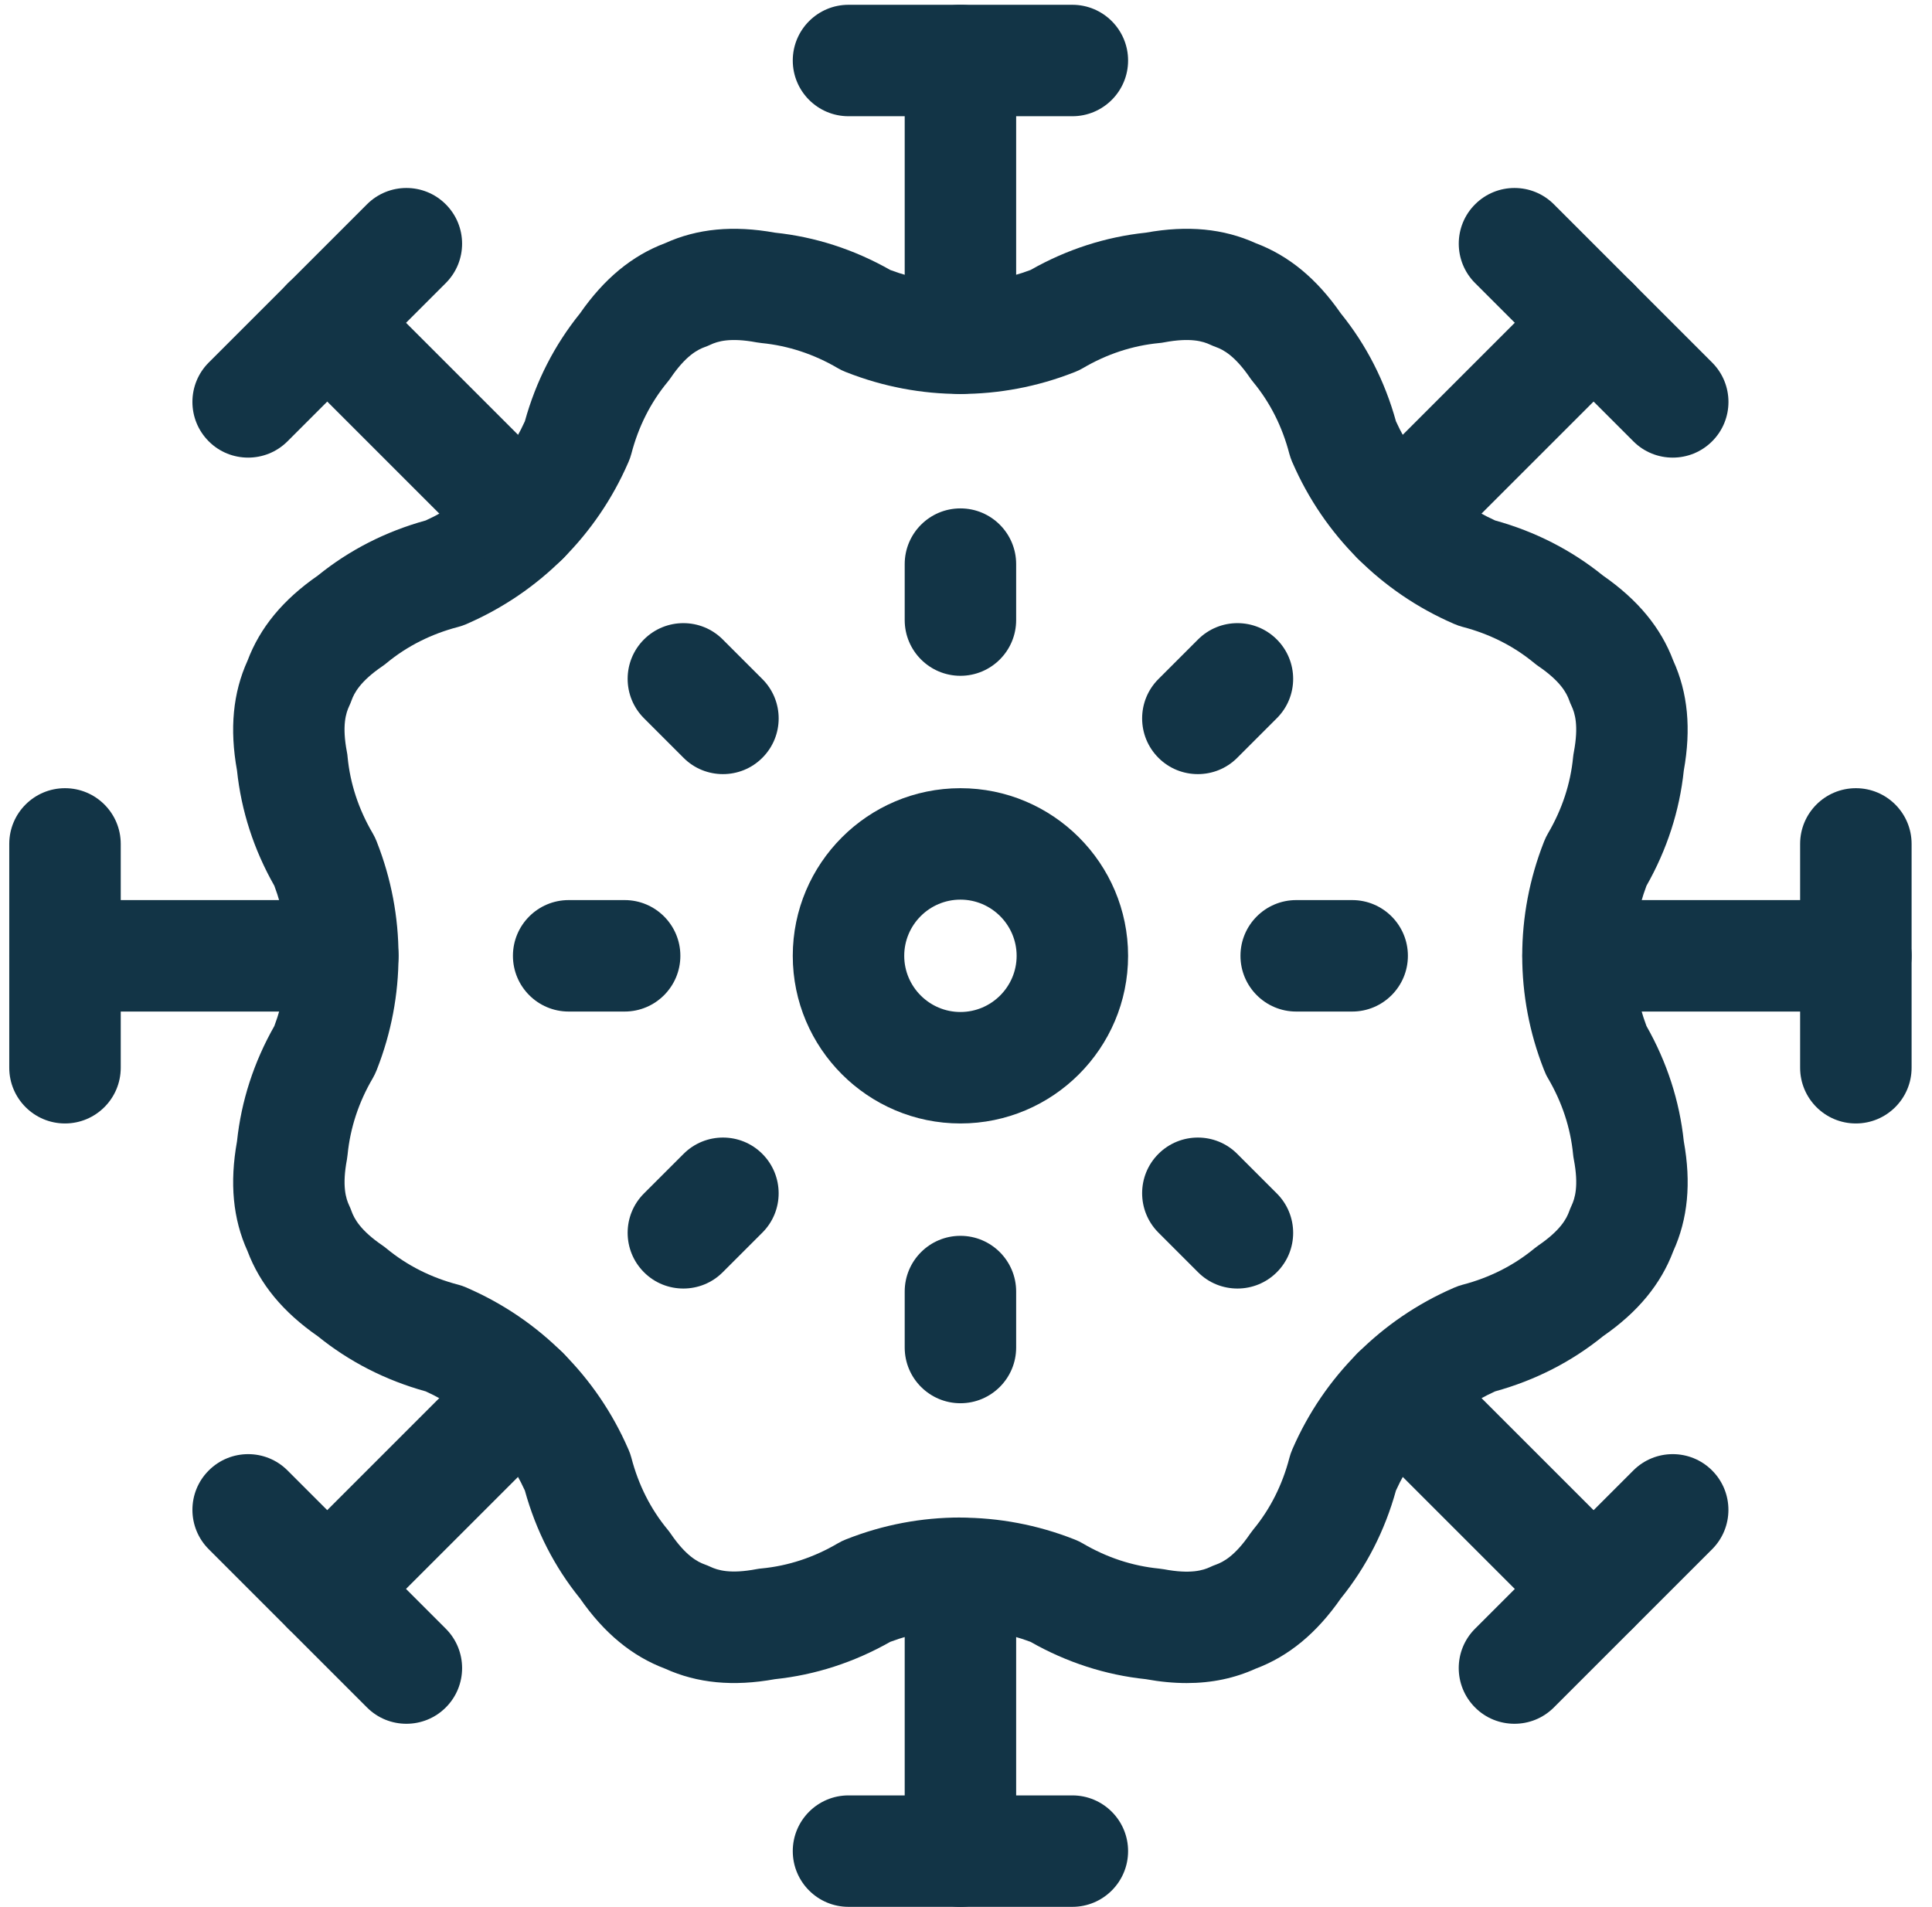 <svg width="77" height="76" viewBox="0 0 77 76" fill="none" xmlns="http://www.w3.org/2000/svg">
<g clip-path="url(#clip0_2126_682)">
<path d="M47.297 67.088C46.779 67.088 46.238 67.037 45.666 66.933C44.058 66.764 42.513 66.264 41.071 65.445C39.264 64.765 37.288 64.765 35.481 65.445C34.037 66.264 32.492 66.764 30.886 66.933C29.222 67.234 27.788 67.095 26.508 66.514C25.192 66.019 24.079 65.101 23.116 63.715C22.098 62.458 21.36 61.014 20.918 59.413C20.117 57.653 18.725 56.257 16.966 55.461C15.367 55.019 13.921 54.279 12.665 53.263C11.277 52.298 10.36 51.188 9.865 49.871C9.282 48.589 9.148 47.155 9.446 45.494C9.615 43.888 10.115 42.342 10.934 40.898C11.614 39.091 11.614 37.115 10.934 35.308C10.115 33.865 9.615 32.319 9.446 30.713C9.146 29.05 9.284 27.615 9.865 26.336C10.36 25.019 11.277 23.906 12.665 22.944C13.921 21.926 15.365 21.188 16.966 20.746C18.725 19.95 20.122 18.552 20.918 16.794C21.36 15.195 22.101 13.749 23.116 12.492C24.081 11.104 25.192 10.188 26.508 9.693C27.79 9.11 29.224 8.975 30.886 9.274C32.494 9.443 34.039 9.943 35.483 10.762C37.29 11.442 39.266 11.442 41.071 10.762C42.515 9.943 44.06 9.443 45.669 9.274C47.332 8.973 48.767 9.112 50.046 9.693C51.363 10.188 52.476 11.106 53.438 12.492C54.456 13.749 55.194 15.195 55.636 16.794C56.432 18.55 57.827 19.947 59.588 20.746C61.187 21.188 62.633 21.928 63.889 22.944C65.278 23.909 66.194 25.019 66.689 26.336C67.272 27.617 67.406 29.052 67.108 30.713C66.939 32.319 66.439 33.865 65.62 35.308C64.94 37.118 64.94 39.091 65.62 40.898C66.439 42.342 66.939 43.888 67.108 45.494C67.409 47.157 67.27 48.592 66.689 49.871C66.194 51.188 65.278 52.301 63.889 53.263C62.633 54.281 61.189 55.019 59.588 55.461C57.83 56.257 56.434 57.655 55.636 59.413C55.194 61.012 54.454 62.458 53.438 63.715C52.473 65.103 51.363 66.019 50.046 66.514C49.204 66.896 48.295 67.088 47.297 67.088ZM38.274 60.494C39.81 60.494 41.344 60.781 42.809 61.357L42.844 61.371C42.952 61.415 43.056 61.463 43.156 61.523C44.114 62.086 45.137 62.421 46.194 62.525C46.261 62.532 46.328 62.541 46.395 62.553C47.45 62.752 47.955 62.595 48.242 62.458C48.309 62.426 48.38 62.396 48.455 62.37C48.753 62.264 49.223 62.019 49.827 61.132C49.866 61.077 49.907 61.021 49.949 60.97C50.625 60.151 51.108 59.191 51.388 58.115C51.416 58.004 51.455 57.895 51.499 57.791C51.499 57.791 51.506 57.775 51.506 57.773C51.509 57.768 51.513 57.754 51.516 57.75C52.77 54.871 55.046 52.594 57.925 51.341L57.964 51.324C58.068 51.278 58.177 51.241 58.288 51.211C59.364 50.931 60.324 50.445 61.143 49.772C61.196 49.728 61.249 49.689 61.305 49.649C62.191 49.045 62.436 48.578 62.543 48.277C62.568 48.206 62.598 48.136 62.631 48.064C62.767 47.777 62.927 47.273 62.726 46.22C62.712 46.153 62.703 46.086 62.696 46.017C62.594 44.962 62.258 43.939 61.696 42.981C61.633 42.877 61.583 42.766 61.539 42.652L61.527 42.622C60.382 39.709 60.382 36.491 61.529 33.569L61.543 33.534C61.587 33.425 61.636 33.321 61.696 33.219C62.258 32.259 62.594 31.239 62.696 30.181C62.703 30.114 62.712 30.047 62.726 29.978C62.925 28.923 62.767 28.421 62.631 28.134C62.598 28.064 62.568 27.995 62.543 27.921C62.436 27.622 62.191 27.152 61.305 26.549C61.249 26.509 61.194 26.47 61.143 26.426C60.324 25.75 59.364 25.267 58.288 24.987C58.177 24.957 58.068 24.92 57.962 24.873L57.938 24.864L57.925 24.857C55.046 23.605 52.77 21.329 51.516 18.448L51.497 18.407C51.453 18.302 51.416 18.194 51.386 18.085C51.106 17.009 50.623 16.049 49.947 15.23C49.903 15.179 49.864 15.123 49.824 15.068C49.22 14.182 48.753 13.936 48.452 13.83C48.38 13.805 48.311 13.774 48.239 13.742C47.952 13.606 47.448 13.448 46.393 13.647C46.326 13.661 46.259 13.67 46.192 13.675C45.137 13.777 44.114 14.112 43.154 14.677C43.054 14.735 42.95 14.786 42.844 14.827L42.807 14.841C39.882 15.991 36.664 15.991 33.741 14.841L33.704 14.827C33.595 14.783 33.491 14.735 33.394 14.677C32.436 14.115 31.413 13.779 30.356 13.675C30.289 13.668 30.222 13.659 30.155 13.647C29.1 13.448 28.598 13.606 28.311 13.742C28.241 13.774 28.172 13.805 28.098 13.83C27.799 13.937 27.329 14.182 26.726 15.068C26.686 15.123 26.647 15.179 26.603 15.23C25.927 16.049 25.444 17.009 25.164 18.085C25.134 18.198 25.095 18.312 25.046 18.421L25.034 18.448C23.78 21.329 21.503 23.603 18.625 24.86L18.591 24.876C18.484 24.922 18.375 24.959 18.264 24.989C17.189 25.269 16.228 25.753 15.409 26.428C15.358 26.472 15.303 26.512 15.247 26.551C14.361 27.155 14.116 27.622 14.009 27.923C13.984 27.995 13.954 28.064 13.921 28.136C13.785 28.423 13.625 28.927 13.827 29.98C13.841 30.047 13.85 30.114 13.854 30.181C13.956 31.236 14.292 32.259 14.856 33.219C14.914 33.319 14.965 33.423 15.007 33.529L15.021 33.566C16.17 36.489 16.17 39.709 15.021 42.632L15.007 42.667C14.963 42.775 14.914 42.88 14.856 42.979C14.294 43.937 13.959 44.96 13.854 46.017C13.847 46.084 13.838 46.151 13.827 46.218C13.628 47.273 13.785 47.775 13.921 48.062C13.954 48.132 13.984 48.201 14.009 48.275C14.116 48.574 14.361 49.043 15.247 49.647C15.303 49.687 15.358 49.726 15.409 49.77C16.228 50.446 17.189 50.929 18.264 51.209C18.373 51.237 18.477 51.274 18.579 51.318L18.607 51.329C18.607 51.329 18.623 51.336 18.625 51.339C21.504 52.593 23.78 54.869 25.034 57.748L25.048 57.778C25.095 57.884 25.134 57.995 25.164 58.108C25.444 59.184 25.927 60.145 26.603 60.964C26.647 61.015 26.686 61.07 26.726 61.126C27.329 62.012 27.797 62.257 28.098 62.364C28.169 62.389 28.239 62.419 28.311 62.452C28.598 62.588 29.102 62.748 30.155 62.546C30.222 62.535 30.289 62.523 30.356 62.519C31.413 62.417 32.436 62.081 33.394 61.517C33.496 61.456 33.602 61.406 33.713 61.362L33.75 61.348C35.206 60.774 36.737 60.489 38.269 60.489L38.274 60.494Z" fill="#123446"/>
<path d="M38.278 26.938C37.052 26.938 36.057 25.943 36.057 24.717V22.486C36.057 21.26 37.052 20.265 38.278 20.265C39.504 20.265 40.499 21.26 40.499 22.486V24.717C40.499 25.943 39.504 26.938 38.278 26.938Z" fill="#123446"/>
<path d="M28.814 30.857C28.245 30.857 27.676 30.642 27.243 30.207L25.665 28.629C24.798 27.761 24.798 26.357 25.665 25.489C26.533 24.622 27.94 24.622 28.805 25.489L30.383 27.067C31.251 27.935 31.251 29.339 30.383 30.207C29.948 30.642 29.381 30.857 28.812 30.857H28.814Z" fill="#123446"/>
<path d="M24.895 40.321H22.665C21.438 40.321 20.443 39.326 20.443 38.099C20.443 36.873 21.438 35.878 22.665 35.878H24.895C26.121 35.878 27.116 36.873 27.116 38.099C27.116 39.326 26.121 40.321 24.895 40.321Z" fill="#123446"/>
<path d="M27.236 51.362C26.667 51.362 26.098 51.147 25.665 50.712C24.798 49.844 24.798 48.438 25.665 47.572L27.244 45.994C28.111 45.127 29.518 45.127 30.383 45.994C31.249 46.862 31.251 48.269 30.383 49.134L28.805 50.712C28.37 51.147 27.803 51.362 27.234 51.362H27.236Z" fill="#123446"/>
<path d="M38.278 55.934C37.052 55.934 36.057 54.939 36.057 53.713V51.482C36.057 50.256 37.052 49.261 38.278 49.261C39.504 49.261 40.499 50.256 40.499 51.482V53.713C40.499 54.939 39.504 55.934 38.278 55.934Z" fill="#123446"/>
<path d="M49.319 51.362C48.75 51.362 48.181 51.147 47.748 50.712L46.17 49.134C45.303 48.266 45.303 46.859 46.17 45.994C47.038 45.127 48.445 45.127 49.31 45.994L50.888 47.572C51.756 48.44 51.756 49.847 50.888 50.712C50.453 51.147 49.886 51.362 49.317 51.362H49.319Z" fill="#123446"/>
<path d="M53.891 40.321H51.661C50.434 40.321 49.439 39.326 49.439 38.099C49.439 36.873 50.434 35.878 51.661 35.878H53.891C55.117 35.878 56.112 36.873 56.112 38.099C56.112 39.326 55.117 40.321 53.891 40.321Z" fill="#123446"/>
<path d="M47.742 30.857C47.172 30.857 46.603 30.642 46.17 30.207C45.303 29.339 45.303 27.933 46.17 27.067L47.748 25.489C48.616 24.622 50.023 24.622 50.888 25.489C51.756 26.357 51.756 27.764 50.888 28.629L49.31 30.207C48.875 30.642 48.309 30.857 47.739 30.857H47.742Z" fill="#123446"/>
<path d="M38.278 44.782C34.594 44.782 31.596 41.785 31.596 38.1C31.596 34.416 34.592 31.418 38.278 31.418C41.962 31.418 44.96 34.414 44.96 38.1C44.96 41.783 41.964 44.782 38.278 44.782ZM38.278 35.86C37.042 35.86 36.038 36.867 36.038 38.1C36.038 39.333 37.045 40.339 38.278 40.339C39.511 40.339 40.518 39.333 40.518 38.1C40.518 36.867 39.511 35.86 38.278 35.86Z" fill="#123446"/>
<path d="M38.278 15.704C37.052 15.704 36.057 14.71 36.057 13.483V2.412C36.057 1.186 37.052 0.191 38.278 0.191C39.504 0.191 40.499 1.186 40.499 2.412V13.483C40.499 14.71 39.504 15.704 38.278 15.704Z" fill="#123446"/>
<path d="M42.739 4.633H33.817C32.591 4.633 31.596 3.638 31.596 2.412C31.596 1.186 32.591 0.191 33.817 0.191H42.739C43.965 0.191 44.96 1.186 44.96 2.412C44.96 3.638 43.965 4.633 42.739 4.633Z" fill="#123446"/>
<path d="M20.872 22.914C20.302 22.914 19.733 22.699 19.3 22.264L11.47 14.434C10.603 13.566 10.603 12.162 11.47 11.294C12.338 10.427 13.745 10.427 14.61 11.294L22.44 19.124C23.308 19.992 23.308 21.396 22.44 22.264C22.005 22.699 21.438 22.914 20.869 22.914H20.872Z" fill="#123446"/>
<path d="M9.89 18.241C9.321 18.241 8.752 18.026 8.319 17.591C7.452 16.723 7.452 15.319 8.319 14.451L14.626 8.144C15.494 7.276 16.901 7.276 17.766 8.144C18.634 9.011 18.634 10.416 17.766 11.284L11.459 17.591C11.024 18.026 10.457 18.241 9.888 18.241H9.89Z" fill="#123446"/>
<path d="M13.662 40.321H2.59C1.364 40.321 0.369 39.326 0.369 38.099C0.369 36.873 1.364 35.878 2.59 35.878H13.662C14.888 35.878 15.883 36.873 15.883 38.099C15.883 39.326 14.888 40.321 13.662 40.321Z" fill="#123446"/>
<path d="M2.59 44.782C1.364 44.782 0.369 43.787 0.369 42.56V33.639C0.369 32.412 1.364 31.418 2.59 31.418C3.817 31.418 4.812 32.412 4.812 33.639V42.56C4.812 43.787 3.817 44.782 2.59 44.782Z" fill="#123446"/>
<path d="M13.044 65.554C12.475 65.554 11.905 65.339 11.473 64.904C10.605 64.036 10.605 62.629 11.473 61.764L19.303 53.934C20.17 53.066 21.577 53.066 22.443 53.934C23.31 54.801 23.31 56.208 22.443 57.074L14.613 64.904C14.178 65.339 13.611 65.554 13.041 65.554H13.044Z" fill="#123446"/>
<path d="M16.198 68.711C15.629 68.711 15.06 68.496 14.627 68.061L8.32 61.754C7.452 60.886 7.452 59.479 8.32 58.614C9.187 57.746 10.594 57.746 11.46 58.614L17.767 64.921C18.634 65.788 18.634 67.195 17.767 68.061C17.332 68.496 16.765 68.711 16.196 68.711H16.198Z" fill="#123446"/>
<path d="M38.278 76.008C37.052 76.008 36.057 75.014 36.057 73.787V62.716C36.057 61.49 37.052 60.495 38.278 60.495C39.504 60.495 40.499 61.49 40.499 62.716V73.787C40.499 75.014 39.504 76.008 38.278 76.008Z" fill="#123446"/>
<path d="M42.739 76.008H33.817C32.591 76.008 31.596 75.013 31.596 73.787C31.596 72.561 32.591 71.566 33.817 71.566H42.739C43.965 71.566 44.96 72.561 44.96 73.787C44.96 75.013 43.965 76.008 42.739 76.008Z" fill="#123446"/>
<path d="M63.511 65.554C62.942 65.554 62.373 65.339 61.94 64.904L54.11 57.074C53.242 56.206 53.242 54.799 54.11 53.934C54.978 53.066 56.385 53.066 57.25 53.934L65.08 61.764C65.948 62.632 65.948 64.038 65.08 64.904C64.645 65.339 64.078 65.554 63.509 65.554H63.511Z" fill="#123446"/>
<path d="M60.36 68.711C59.791 68.711 59.221 68.496 58.789 68.061C57.921 67.193 57.921 65.786 58.789 64.921L65.096 58.614C65.964 57.746 67.37 57.746 68.236 58.614C69.103 59.481 69.103 60.888 68.236 61.754L61.929 68.061C61.494 68.496 60.927 68.711 60.358 68.711H60.36Z" fill="#123446"/>
<path d="M73.966 40.321H62.895C61.668 40.321 60.673 39.326 60.673 38.099C60.673 36.873 61.668 35.878 62.895 35.878H73.966C75.192 35.878 76.187 36.873 76.187 38.099C76.187 39.326 75.192 40.321 73.966 40.321Z" fill="#123446"/>
<path d="M73.966 44.782C72.739 44.782 71.744 43.787 71.744 42.56V33.639C71.744 32.412 72.739 31.418 73.966 31.418C75.192 31.418 76.187 32.412 76.187 33.639V42.56C76.187 43.787 75.192 44.782 73.966 44.782Z" fill="#123446"/>
<path d="M55.685 22.914C55.115 22.914 54.546 22.699 54.114 22.264C53.246 21.396 53.246 19.99 54.114 19.124L61.944 11.294C62.811 10.427 64.218 10.427 65.084 11.294C65.951 12.162 65.951 13.569 65.084 14.434L57.254 22.264C56.819 22.699 56.252 22.914 55.682 22.914H55.685Z" fill="#123446"/>
<path d="M66.668 18.241C66.099 18.241 65.53 18.026 65.097 17.591L58.79 11.284C57.922 10.416 57.922 9.009 58.79 8.144C59.658 7.276 61.064 7.276 61.93 8.144L68.237 14.451C69.105 15.318 69.105 16.725 68.237 17.591C67.802 18.026 67.235 18.241 66.666 18.241H66.668Z" fill="#123446"/>
</g>
<defs>
<clipPath id="clip0_2126_682">
<rect width="75.818" height="75.818" fill="white" transform="translate(0.369 0.191)"/>
</clipPath>
</defs>
</svg>
